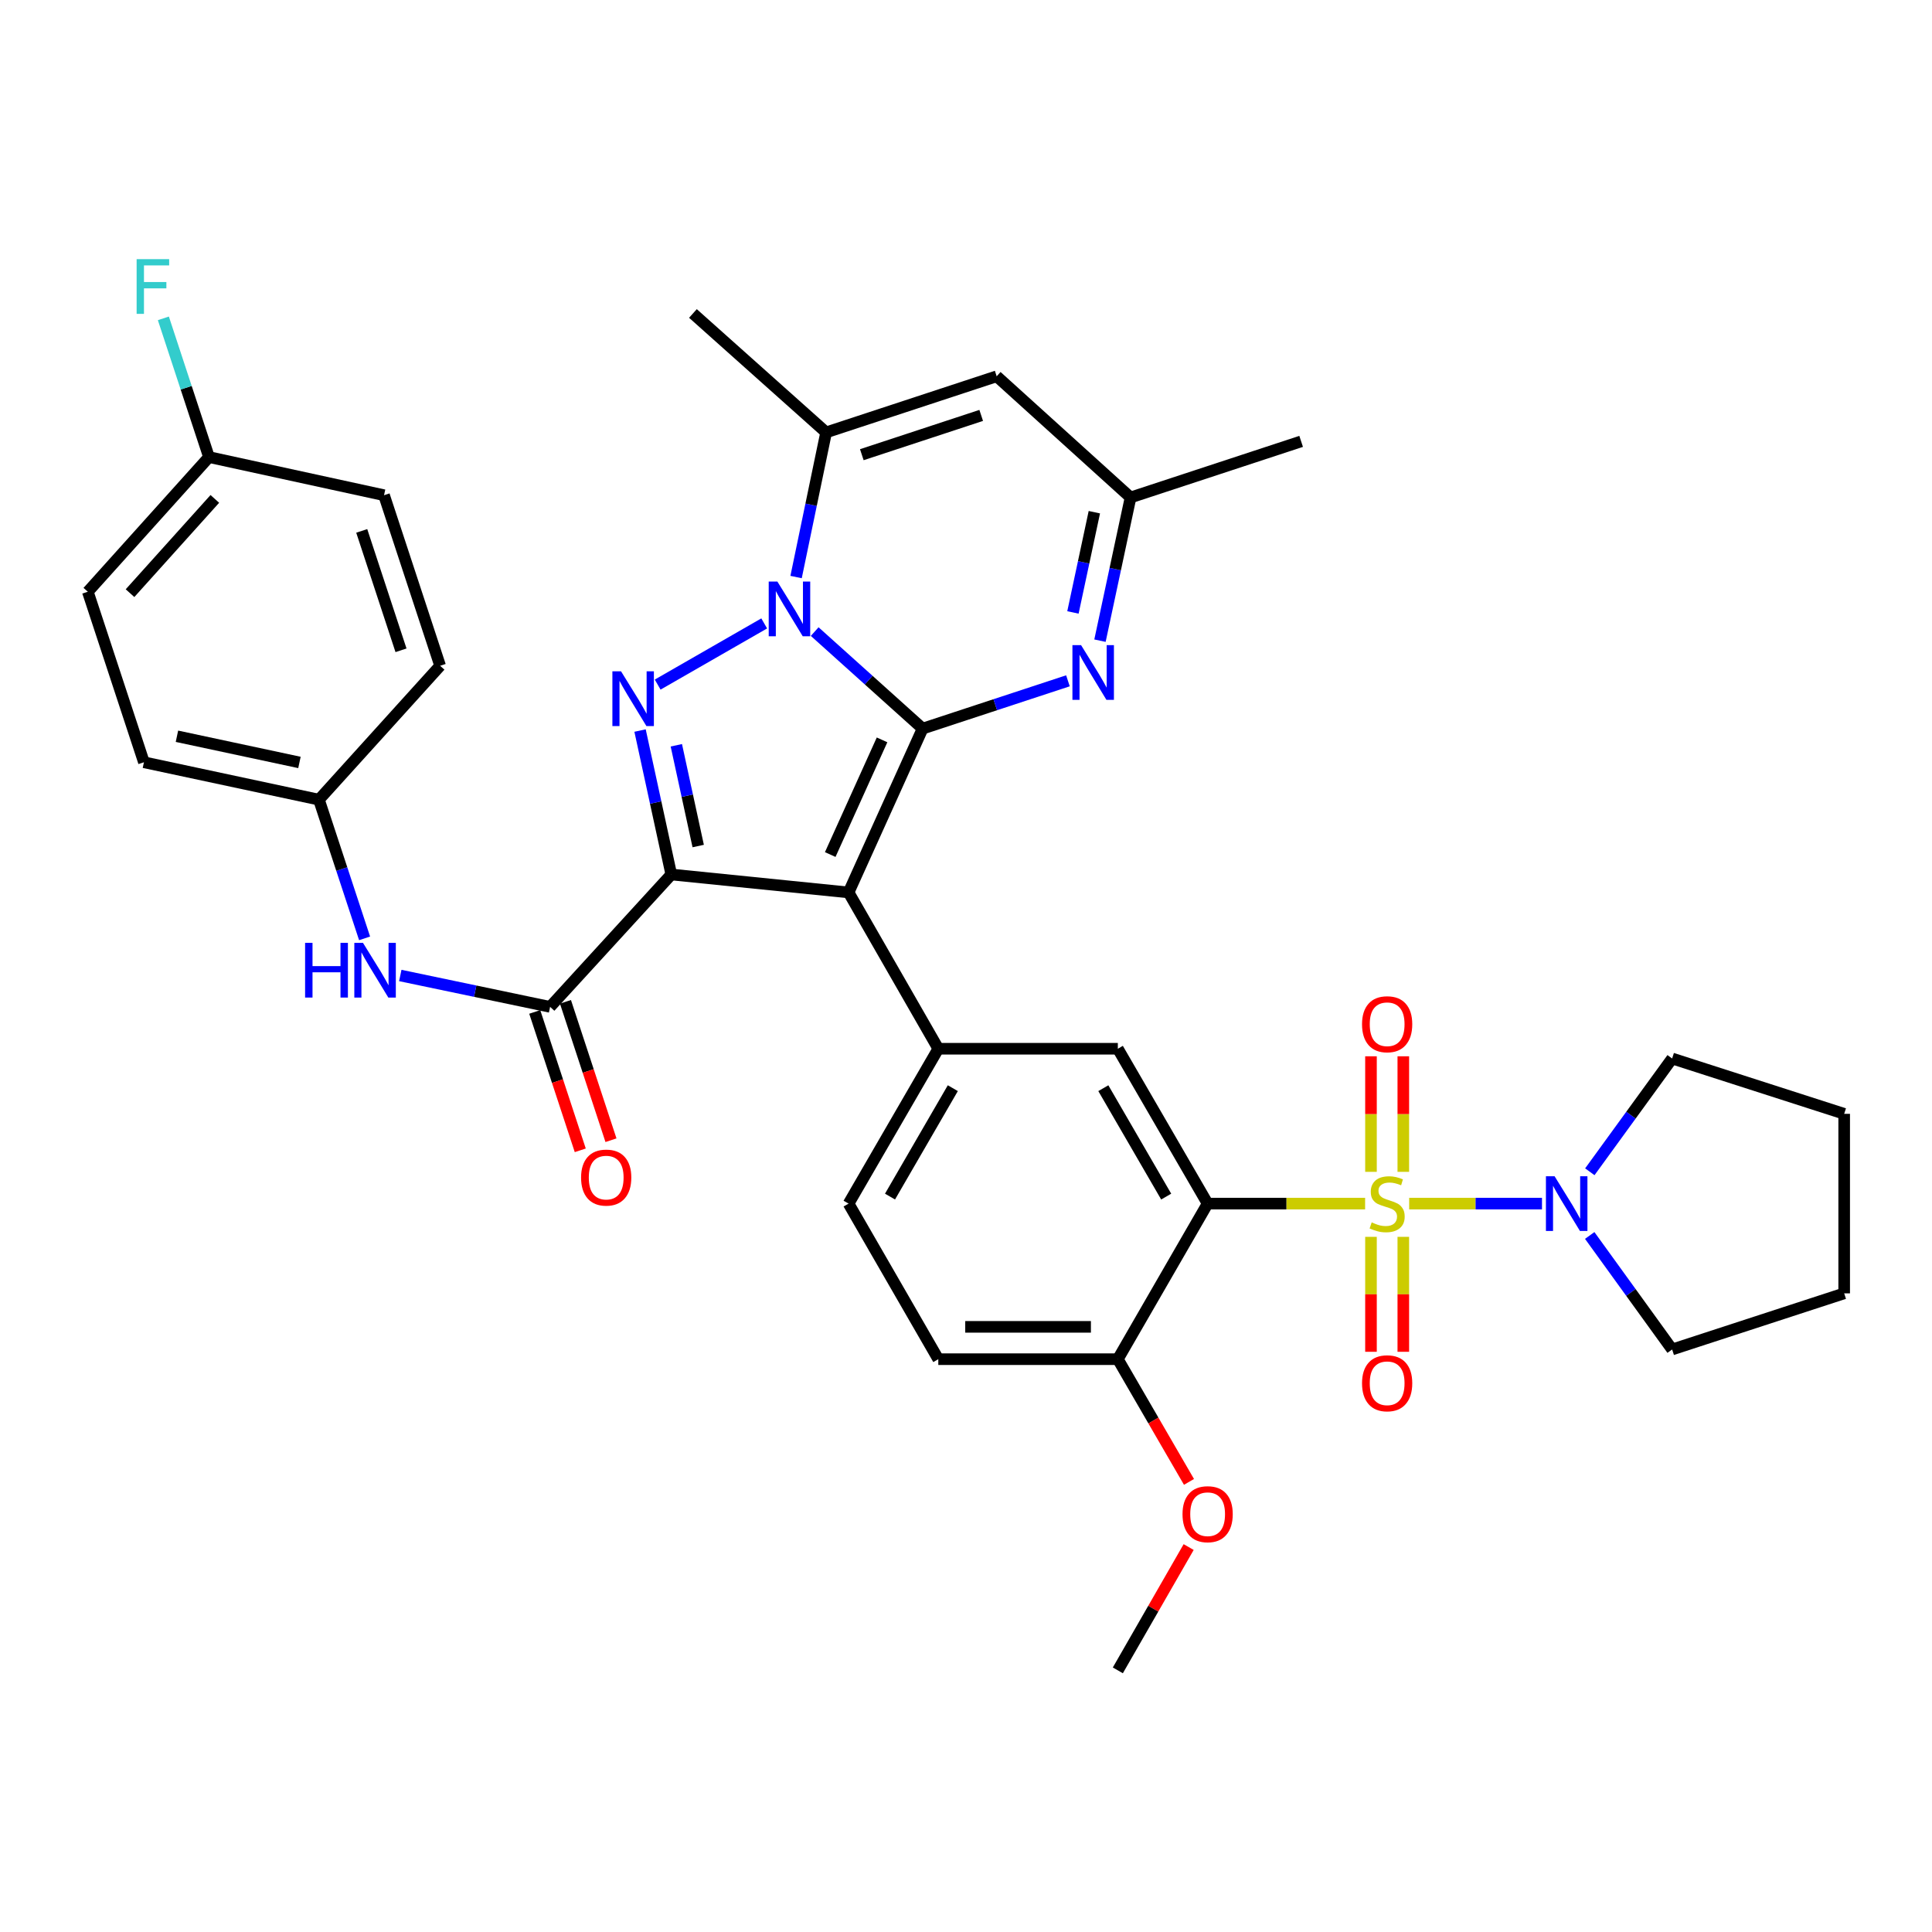 <?xml version='1.0' encoding='iso-8859-1'?>
<svg version='1.1' baseProfile='full'
              xmlns='http://www.w3.org/2000/svg'
                      xmlns:rdkit='http://www.rdkit.org/xml'
                      xmlns:xlink='http://www.w3.org/1999/xlink'
                  xml:space='preserve'
width='1000px' height='1000px' viewBox='0 0 1000 1000'>
<!-- END OF HEADER -->
<rect style='opacity:1.0;fill:#FFFFFF;stroke:none' width='1000' height='1000' x='0' y='0'> </rect>
<path class='bond-1' d='M 477.547,377.129 L 439.223,461.921' style='fill:none;fill-rule:evenodd;stroke:#000000;stroke-width:6px;stroke-linecap:butt;stroke-linejoin:miter;stroke-opacity:1' />
<path class='bond-1' d='M 456.549,382.956 L 429.722,442.31' style='fill:none;fill-rule:evenodd;stroke:#000000;stroke-width:6px;stroke-linecap:butt;stroke-linejoin:miter;stroke-opacity:1' />
<path class='bond-3' d='M 477.547,377.129 L 449.615,352.02' style='fill:none;fill-rule:evenodd;stroke:#000000;stroke-width:6px;stroke-linecap:butt;stroke-linejoin:miter;stroke-opacity:1' />
<path class='bond-3' d='M 449.615,352.02 L 421.683,326.91' style='fill:none;fill-rule:evenodd;stroke:#0000FF;stroke-width:6px;stroke-linecap:butt;stroke-linejoin:miter;stroke-opacity:1' />
<path class='bond-6' d='M 477.547,377.129 L 515.154,364.756' style='fill:none;fill-rule:evenodd;stroke:#000000;stroke-width:6px;stroke-linecap:butt;stroke-linejoin:miter;stroke-opacity:1' />
<path class='bond-6' d='M 515.154,364.756 L 552.762,352.383' style='fill:none;fill-rule:evenodd;stroke:#0000FF;stroke-width:6px;stroke-linecap:butt;stroke-linejoin:miter;stroke-opacity:1' />
<path class='bond-0' d='M 347.459,452.633 L 439.223,461.921' style='fill:none;fill-rule:evenodd;stroke:#000000;stroke-width:6px;stroke-linecap:butt;stroke-linejoin:miter;stroke-opacity:1' />
<path class='bond-7' d='M 347.459,452.633 L 284.73,521.154' style='fill:none;fill-rule:evenodd;stroke:#000000;stroke-width:6px;stroke-linecap:butt;stroke-linejoin:miter;stroke-opacity:1' />
<path class='bond-36' d='M 347.459,452.633 L 339.374,415.38' style='fill:none;fill-rule:evenodd;stroke:#000000;stroke-width:6px;stroke-linecap:butt;stroke-linejoin:miter;stroke-opacity:1' />
<path class='bond-36' d='M 339.374,415.38 L 331.29,378.128' style='fill:none;fill-rule:evenodd;stroke:#0000FF;stroke-width:6px;stroke-linecap:butt;stroke-linejoin:miter;stroke-opacity:1' />
<path class='bond-36' d='M 361.388,437.908 L 355.729,411.831' style='fill:none;fill-rule:evenodd;stroke:#000000;stroke-width:6px;stroke-linecap:butt;stroke-linejoin:miter;stroke-opacity:1' />
<path class='bond-36' d='M 355.729,411.831 L 350.07,385.754' style='fill:none;fill-rule:evenodd;stroke:#0000FF;stroke-width:6px;stroke-linecap:butt;stroke-linejoin:miter;stroke-opacity:1' />
<path class='bond-9' d='M 439.223,461.921 L 485.664,542.826' style='fill:none;fill-rule:evenodd;stroke:#000000;stroke-width:6px;stroke-linecap:butt;stroke-linejoin:miter;stroke-opacity:1' />
<path class='bond-2' d='M 706.582,622.987 L 665.825,622.987' style='fill:none;fill-rule:evenodd;stroke:#CCCC00;stroke-width:6px;stroke-linecap:butt;stroke-linejoin:miter;stroke-opacity:1' />
<path class='bond-2' d='M 665.825,622.987 L 625.067,622.987' style='fill:none;fill-rule:evenodd;stroke:#000000;stroke-width:6px;stroke-linecap:butt;stroke-linejoin:miter;stroke-opacity:1' />
<path class='bond-10' d='M 729.388,622.987 L 763.761,622.987' style='fill:none;fill-rule:evenodd;stroke:#CCCC00;stroke-width:6px;stroke-linecap:butt;stroke-linejoin:miter;stroke-opacity:1' />
<path class='bond-10' d='M 763.761,622.987 L 798.133,622.987' style='fill:none;fill-rule:evenodd;stroke:#0000FF;stroke-width:6px;stroke-linecap:butt;stroke-linejoin:miter;stroke-opacity:1' />
<path class='bond-15' d='M 709.617,640.19 L 709.617,669.936' style='fill:none;fill-rule:evenodd;stroke:#CCCC00;stroke-width:6px;stroke-linecap:butt;stroke-linejoin:miter;stroke-opacity:1' />
<path class='bond-15' d='M 709.617,669.936 L 709.617,699.683' style='fill:none;fill-rule:evenodd;stroke:#FF0000;stroke-width:6px;stroke-linecap:butt;stroke-linejoin:miter;stroke-opacity:1' />
<path class='bond-15' d='M 726.352,640.19 L 726.352,669.936' style='fill:none;fill-rule:evenodd;stroke:#CCCC00;stroke-width:6px;stroke-linecap:butt;stroke-linejoin:miter;stroke-opacity:1' />
<path class='bond-15' d='M 726.352,669.936 L 726.352,699.683' style='fill:none;fill-rule:evenodd;stroke:#FF0000;stroke-width:6px;stroke-linecap:butt;stroke-linejoin:miter;stroke-opacity:1' />
<path class='bond-16' d='M 726.352,606.544 L 726.352,576.639' style='fill:none;fill-rule:evenodd;stroke:#CCCC00;stroke-width:6px;stroke-linecap:butt;stroke-linejoin:miter;stroke-opacity:1' />
<path class='bond-16' d='M 726.352,576.639 L 726.352,546.733' style='fill:none;fill-rule:evenodd;stroke:#FF0000;stroke-width:6px;stroke-linecap:butt;stroke-linejoin:miter;stroke-opacity:1' />
<path class='bond-16' d='M 709.617,606.544 L 709.617,576.639' style='fill:none;fill-rule:evenodd;stroke:#CCCC00;stroke-width:6px;stroke-linecap:butt;stroke-linejoin:miter;stroke-opacity:1' />
<path class='bond-16' d='M 709.617,576.639 L 709.617,546.733' style='fill:none;fill-rule:evenodd;stroke:#FF0000;stroke-width:6px;stroke-linecap:butt;stroke-linejoin:miter;stroke-opacity:1' />
<path class='bond-4' d='M 395.553,322.68 L 340.407,354.349' style='fill:none;fill-rule:evenodd;stroke:#0000FF;stroke-width:6px;stroke-linecap:butt;stroke-linejoin:miter;stroke-opacity:1' />
<path class='bond-8' d='M 412.051,298.679 L 419.827,261.243' style='fill:none;fill-rule:evenodd;stroke:#0000FF;stroke-width:6px;stroke-linecap:butt;stroke-linejoin:miter;stroke-opacity:1' />
<path class='bond-8' d='M 419.827,261.243 L 427.602,223.807' style='fill:none;fill-rule:evenodd;stroke:#000000;stroke-width:6px;stroke-linecap:butt;stroke-linejoin:miter;stroke-opacity:1' />
<path class='bond-5' d='M 625.067,622.987 L 578.59,542.826' style='fill:none;fill-rule:evenodd;stroke:#000000;stroke-width:6px;stroke-linecap:butt;stroke-linejoin:miter;stroke-opacity:1' />
<path class='bond-5' d='M 603.618,619.357 L 571.084,563.244' style='fill:none;fill-rule:evenodd;stroke:#000000;stroke-width:6px;stroke-linecap:butt;stroke-linejoin:miter;stroke-opacity:1' />
<path class='bond-38' d='M 625.067,622.987 L 578.59,703.511' style='fill:none;fill-rule:evenodd;stroke:#000000;stroke-width:6px;stroke-linecap:butt;stroke-linejoin:miter;stroke-opacity:1' />
<path class='bond-13' d='M 569.344,331.609 L 577.258,294.55' style='fill:none;fill-rule:evenodd;stroke:#0000FF;stroke-width:6px;stroke-linecap:butt;stroke-linejoin:miter;stroke-opacity:1' />
<path class='bond-13' d='M 577.258,294.55 L 585.173,257.492' style='fill:none;fill-rule:evenodd;stroke:#000000;stroke-width:6px;stroke-linecap:butt;stroke-linejoin:miter;stroke-opacity:1' />
<path class='bond-13' d='M 555.352,316.996 L 560.892,291.055' style='fill:none;fill-rule:evenodd;stroke:#0000FF;stroke-width:6px;stroke-linecap:butt;stroke-linejoin:miter;stroke-opacity:1' />
<path class='bond-13' d='M 560.892,291.055 L 566.432,265.114' style='fill:none;fill-rule:evenodd;stroke:#000000;stroke-width:6px;stroke-linecap:butt;stroke-linejoin:miter;stroke-opacity:1' />
<path class='bond-14' d='M 284.73,521.154 L 245.961,513.033' style='fill:none;fill-rule:evenodd;stroke:#000000;stroke-width:6px;stroke-linecap:butt;stroke-linejoin:miter;stroke-opacity:1' />
<path class='bond-14' d='M 245.961,513.033 L 207.191,504.913' style='fill:none;fill-rule:evenodd;stroke:#0000FF;stroke-width:6px;stroke-linecap:butt;stroke-linejoin:miter;stroke-opacity:1' />
<path class='bond-18' d='M 276.781,523.768 L 288.562,559.586' style='fill:none;fill-rule:evenodd;stroke:#000000;stroke-width:6px;stroke-linecap:butt;stroke-linejoin:miter;stroke-opacity:1' />
<path class='bond-18' d='M 288.562,559.586 L 300.343,595.403' style='fill:none;fill-rule:evenodd;stroke:#FF0000;stroke-width:6px;stroke-linecap:butt;stroke-linejoin:miter;stroke-opacity:1' />
<path class='bond-18' d='M 292.679,518.54 L 304.459,554.357' style='fill:none;fill-rule:evenodd;stroke:#000000;stroke-width:6px;stroke-linecap:butt;stroke-linejoin:miter;stroke-opacity:1' />
<path class='bond-18' d='M 304.459,554.357 L 316.24,590.174' style='fill:none;fill-rule:evenodd;stroke:#FF0000;stroke-width:6px;stroke-linecap:butt;stroke-linejoin:miter;stroke-opacity:1' />
<path class='bond-23' d='M 427.602,223.807 L 358.662,162.25' style='fill:none;fill-rule:evenodd;stroke:#000000;stroke-width:6px;stroke-linecap:butt;stroke-linejoin:miter;stroke-opacity:1' />
<path class='bond-37' d='M 427.602,223.807 L 515.88,194.763' style='fill:none;fill-rule:evenodd;stroke:#000000;stroke-width:6px;stroke-linecap:butt;stroke-linejoin:miter;stroke-opacity:1' />
<path class='bond-37' d='M 446.074,235.348 L 507.868,215.016' style='fill:none;fill-rule:evenodd;stroke:#000000;stroke-width:6px;stroke-linecap:butt;stroke-linejoin:miter;stroke-opacity:1' />
<path class='bond-11' d='M 485.664,542.826 L 578.59,542.826' style='fill:none;fill-rule:evenodd;stroke:#000000;stroke-width:6px;stroke-linecap:butt;stroke-linejoin:miter;stroke-opacity:1' />
<path class='bond-19' d='M 485.664,542.826 L 439.223,622.987' style='fill:none;fill-rule:evenodd;stroke:#000000;stroke-width:6px;stroke-linecap:butt;stroke-linejoin:miter;stroke-opacity:1' />
<path class='bond-19' d='M 493.178,563.239 L 460.67,619.352' style='fill:none;fill-rule:evenodd;stroke:#000000;stroke-width:6px;stroke-linecap:butt;stroke-linejoin:miter;stroke-opacity:1' />
<path class='bond-30' d='M 822.888,606.506 L 844.192,577.19' style='fill:none;fill-rule:evenodd;stroke:#0000FF;stroke-width:6px;stroke-linecap:butt;stroke-linejoin:miter;stroke-opacity:1' />
<path class='bond-30' d='M 844.192,577.19 L 865.496,547.874' style='fill:none;fill-rule:evenodd;stroke:#000000;stroke-width:6px;stroke-linecap:butt;stroke-linejoin:miter;stroke-opacity:1' />
<path class='bond-31' d='M 822.833,639.476 L 844.165,668.979' style='fill:none;fill-rule:evenodd;stroke:#0000FF;stroke-width:6px;stroke-linecap:butt;stroke-linejoin:miter;stroke-opacity:1' />
<path class='bond-31' d='M 844.165,668.979 L 865.496,698.482' style='fill:none;fill-rule:evenodd;stroke:#000000;stroke-width:6px;stroke-linecap:butt;stroke-linejoin:miter;stroke-opacity:1' />
<path class='bond-12' d='M 515.88,194.763 L 585.173,257.492' style='fill:none;fill-rule:evenodd;stroke:#000000;stroke-width:6px;stroke-linecap:butt;stroke-linejoin:miter;stroke-opacity:1' />
<path class='bond-32' d='M 585.173,257.492 L 673.469,228.456' style='fill:none;fill-rule:evenodd;stroke:#000000;stroke-width:6px;stroke-linecap:butt;stroke-linejoin:miter;stroke-opacity:1' />
<path class='bond-21' d='M 188.712,485.695 L 176.897,449.802' style='fill:none;fill-rule:evenodd;stroke:#0000FF;stroke-width:6px;stroke-linecap:butt;stroke-linejoin:miter;stroke-opacity:1' />
<path class='bond-21' d='M 176.897,449.802 L 165.083,413.91' style='fill:none;fill-rule:evenodd;stroke:#000000;stroke-width:6px;stroke-linecap:butt;stroke-linejoin:miter;stroke-opacity:1' />
<path class='bond-17' d='M 578.59,703.511 L 485.664,703.511' style='fill:none;fill-rule:evenodd;stroke:#000000;stroke-width:6px;stroke-linecap:butt;stroke-linejoin:miter;stroke-opacity:1' />
<path class='bond-17' d='M 564.651,686.776 L 499.603,686.776' style='fill:none;fill-rule:evenodd;stroke:#000000;stroke-width:6px;stroke-linecap:butt;stroke-linejoin:miter;stroke-opacity:1' />
<path class='bond-25' d='M 578.59,703.511 L 597.005,735.269' style='fill:none;fill-rule:evenodd;stroke:#000000;stroke-width:6px;stroke-linecap:butt;stroke-linejoin:miter;stroke-opacity:1' />
<path class='bond-25' d='M 597.005,735.269 L 615.421,767.027' style='fill:none;fill-rule:evenodd;stroke:#FF0000;stroke-width:6px;stroke-linecap:butt;stroke-linejoin:miter;stroke-opacity:1' />
<path class='bond-20' d='M 439.223,622.987 L 485.664,703.511' style='fill:none;fill-rule:evenodd;stroke:#000000;stroke-width:6px;stroke-linecap:butt;stroke-linejoin:miter;stroke-opacity:1' />
<path class='bond-26' d='M 165.083,413.91 L 227.812,344.607' style='fill:none;fill-rule:evenodd;stroke:#000000;stroke-width:6px;stroke-linecap:butt;stroke-linejoin:miter;stroke-opacity:1' />
<path class='bond-27' d='M 165.083,413.91 L 74.499,394.543' style='fill:none;fill-rule:evenodd;stroke:#000000;stroke-width:6px;stroke-linecap:butt;stroke-linejoin:miter;stroke-opacity:1' />
<path class='bond-27' d='M 154.994,394.639 L 91.586,381.083' style='fill:none;fill-rule:evenodd;stroke:#000000;stroke-width:6px;stroke-linecap:butt;stroke-linejoin:miter;stroke-opacity:1' />
<path class='bond-22' d='M 108.165,236.582 L 45.455,306.284' style='fill:none;fill-rule:evenodd;stroke:#000000;stroke-width:6px;stroke-linecap:butt;stroke-linejoin:miter;stroke-opacity:1' />
<path class='bond-22' d='M 111.199,258.23 L 67.302,307.022' style='fill:none;fill-rule:evenodd;stroke:#000000;stroke-width:6px;stroke-linecap:butt;stroke-linejoin:miter;stroke-opacity:1' />
<path class='bond-24' d='M 108.165,236.582 L 96.361,200.68' style='fill:none;fill-rule:evenodd;stroke:#000000;stroke-width:6px;stroke-linecap:butt;stroke-linejoin:miter;stroke-opacity:1' />
<path class='bond-24' d='M 96.361,200.68 L 84.558,164.778' style='fill:none;fill-rule:evenodd;stroke:#33CCCC;stroke-width:6px;stroke-linecap:butt;stroke-linejoin:miter;stroke-opacity:1' />
<path class='bond-39' d='M 108.165,236.582 L 198.776,256.32' style='fill:none;fill-rule:evenodd;stroke:#000000;stroke-width:6px;stroke-linecap:butt;stroke-linejoin:miter;stroke-opacity:1' />
<path class='bond-33' d='M 615.249,800.756 L 596.92,832.667' style='fill:none;fill-rule:evenodd;stroke:#FF0000;stroke-width:6px;stroke-linecap:butt;stroke-linejoin:miter;stroke-opacity:1' />
<path class='bond-33' d='M 596.92,832.667 L 578.59,864.578' style='fill:none;fill-rule:evenodd;stroke:#000000;stroke-width:6px;stroke-linecap:butt;stroke-linejoin:miter;stroke-opacity:1' />
<path class='bond-28' d='M 227.812,344.607 L 198.776,256.32' style='fill:none;fill-rule:evenodd;stroke:#000000;stroke-width:6px;stroke-linecap:butt;stroke-linejoin:miter;stroke-opacity:1' />
<path class='bond-28' d='M 207.559,336.593 L 187.234,274.792' style='fill:none;fill-rule:evenodd;stroke:#000000;stroke-width:6px;stroke-linecap:butt;stroke-linejoin:miter;stroke-opacity:1' />
<path class='bond-29' d='M 74.499,394.543 L 45.455,306.284' style='fill:none;fill-rule:evenodd;stroke:#000000;stroke-width:6px;stroke-linecap:butt;stroke-linejoin:miter;stroke-opacity:1' />
<path class='bond-34' d='M 865.496,547.874 L 954.545,576.519' style='fill:none;fill-rule:evenodd;stroke:#000000;stroke-width:6px;stroke-linecap:butt;stroke-linejoin:miter;stroke-opacity:1' />
<path class='bond-35' d='M 865.496,698.482 L 954.545,669.437' style='fill:none;fill-rule:evenodd;stroke:#000000;stroke-width:6px;stroke-linecap:butt;stroke-linejoin:miter;stroke-opacity:1' />
<path class='bond-40' d='M 954.545,576.519 L 954.545,669.437' style='fill:none;fill-rule:evenodd;stroke:#000000;stroke-width:6px;stroke-linecap:butt;stroke-linejoin:miter;stroke-opacity:1' />
<path  class='atom-3' d='M 709.985 632.707
Q 710.305 632.827, 711.625 633.387
Q 712.945 633.947, 714.385 634.307
Q 715.865 634.627, 717.305 634.627
Q 719.985 634.627, 721.545 633.347
Q 723.105 632.027, 723.105 629.747
Q 723.105 628.187, 722.305 627.227
Q 721.545 626.267, 720.345 625.747
Q 719.145 625.227, 717.145 624.627
Q 714.625 623.867, 713.105 623.147
Q 711.625 622.427, 710.545 620.907
Q 709.505 619.387, 709.505 616.827
Q 709.505 613.267, 711.905 611.067
Q 714.345 608.867, 719.145 608.867
Q 722.425 608.867, 726.145 610.427
L 725.225 613.507
Q 721.825 612.107, 719.265 612.107
Q 716.505 612.107, 714.985 613.267
Q 713.465 614.387, 713.505 616.347
Q 713.505 617.867, 714.265 618.787
Q 715.065 619.707, 716.185 620.227
Q 717.345 620.747, 719.265 621.347
Q 721.825 622.147, 723.345 622.947
Q 724.865 623.747, 725.945 625.387
Q 727.065 626.987, 727.065 629.747
Q 727.065 633.667, 724.425 635.787
Q 721.825 637.867, 717.465 637.867
Q 714.945 637.867, 713.025 637.307
Q 711.145 636.787, 708.905 635.867
L 709.985 632.707
' fill='#CCCC00'/>
<path  class='atom-4' d='M 402.366 301.012
L 411.646 316.012
Q 412.566 317.492, 414.046 320.172
Q 415.526 322.852, 415.606 323.012
L 415.606 301.012
L 419.366 301.012
L 419.366 329.332
L 415.486 329.332
L 405.526 312.932
Q 404.366 311.012, 403.126 308.812
Q 401.926 306.612, 401.566 305.932
L 401.566 329.332
L 397.886 329.332
L 397.886 301.012
L 402.366 301.012
' fill='#0000FF'/>
<path  class='atom-5' d='M 321.452 347.48
L 330.732 362.48
Q 331.652 363.96, 333.132 366.64
Q 334.612 369.32, 334.692 369.48
L 334.692 347.48
L 338.452 347.48
L 338.452 375.8
L 334.572 375.8
L 324.612 359.4
Q 323.452 357.48, 322.212 355.28
Q 321.012 353.08, 320.652 352.4
L 320.652 375.8
L 316.972 375.8
L 316.972 347.48
L 321.452 347.48
' fill='#0000FF'/>
<path  class='atom-7' d='M 559.565 333.925
L 568.845 348.925
Q 569.765 350.405, 571.245 353.085
Q 572.725 355.765, 572.805 355.925
L 572.805 333.925
L 576.565 333.925
L 576.565 362.245
L 572.685 362.245
L 562.725 345.845
Q 561.565 343.925, 560.325 341.725
Q 559.125 339.525, 558.765 338.845
L 558.765 362.245
L 555.085 362.245
L 555.085 333.925
L 559.565 333.925
' fill='#0000FF'/>
<path  class='atom-11' d='M 804.651 608.827
L 813.931 623.827
Q 814.851 625.307, 816.331 627.987
Q 817.811 630.667, 817.891 630.827
L 817.891 608.827
L 821.651 608.827
L 821.651 637.147
L 817.771 637.147
L 807.811 620.747
Q 806.651 618.827, 805.411 616.627
Q 804.211 614.427, 803.851 613.747
L 803.851 637.147
L 800.171 637.147
L 800.171 608.827
L 804.651 608.827
' fill='#0000FF'/>
<path  class='atom-15' d='M 157.917 488.018
L 161.757 488.018
L 161.757 500.058
L 176.237 500.058
L 176.237 488.018
L 180.077 488.018
L 180.077 516.338
L 176.237 516.338
L 176.237 503.258
L 161.757 503.258
L 161.757 516.338
L 157.917 516.338
L 157.917 488.018
' fill='#0000FF'/>
<path  class='atom-15' d='M 187.877 488.018
L 197.157 503.018
Q 198.077 504.498, 199.557 507.178
Q 201.037 509.858, 201.117 510.018
L 201.117 488.018
L 204.877 488.018
L 204.877 516.338
L 200.997 516.338
L 191.037 499.938
Q 189.877 498.018, 188.637 495.818
Q 187.437 493.618, 187.077 492.938
L 187.077 516.338
L 183.397 516.338
L 183.397 488.018
L 187.877 488.018
' fill='#0000FF'/>
<path  class='atom-16' d='M 704.985 715.975
Q 704.985 709.175, 708.345 705.375
Q 711.705 701.575, 717.985 701.575
Q 724.265 701.575, 727.625 705.375
Q 730.985 709.175, 730.985 715.975
Q 730.985 722.855, 727.585 726.775
Q 724.185 730.655, 717.985 730.655
Q 711.745 730.655, 708.345 726.775
Q 704.985 722.895, 704.985 715.975
M 717.985 727.455
Q 722.305 727.455, 724.625 724.575
Q 726.985 721.655, 726.985 715.975
Q 726.985 710.415, 724.625 707.615
Q 722.305 704.775, 717.985 704.775
Q 713.665 704.775, 711.305 707.575
Q 708.985 710.375, 708.985 715.975
Q 708.985 721.695, 711.305 724.575
Q 713.665 727.455, 717.985 727.455
' fill='#FF0000'/>
<path  class='atom-17' d='M 704.985 530.141
Q 704.985 523.341, 708.345 519.541
Q 711.705 515.741, 717.985 515.741
Q 724.265 515.741, 727.625 519.541
Q 730.985 523.341, 730.985 530.141
Q 730.985 537.021, 727.585 540.941
Q 724.185 544.821, 717.985 544.821
Q 711.745 544.821, 708.345 540.941
Q 704.985 537.061, 704.985 530.141
M 717.985 541.621
Q 722.305 541.621, 724.625 538.741
Q 726.985 535.821, 726.985 530.141
Q 726.985 524.581, 724.625 521.781
Q 722.305 518.941, 717.985 518.941
Q 713.665 518.941, 711.305 521.741
Q 708.985 524.541, 708.985 530.141
Q 708.985 535.861, 711.305 538.741
Q 713.665 541.621, 717.985 541.621
' fill='#FF0000'/>
<path  class='atom-19' d='M 300.766 609.512
Q 300.766 602.712, 304.126 598.912
Q 307.486 595.112, 313.766 595.112
Q 320.046 595.112, 323.406 598.912
Q 326.766 602.712, 326.766 609.512
Q 326.766 616.392, 323.366 620.312
Q 319.966 624.192, 313.766 624.192
Q 307.526 624.192, 304.126 620.312
Q 300.766 616.432, 300.766 609.512
M 313.766 620.992
Q 318.086 620.992, 320.406 618.112
Q 322.766 615.192, 322.766 609.512
Q 322.766 603.952, 320.406 601.152
Q 318.086 598.312, 313.766 598.312
Q 309.446 598.312, 307.086 601.112
Q 304.766 603.912, 304.766 609.512
Q 304.766 615.232, 307.086 618.112
Q 309.446 620.992, 313.766 620.992
' fill='#FF0000'/>
<path  class='atom-25' d='M 70.719 134.135
L 87.559 134.135
L 87.559 137.375
L 74.519 137.375
L 74.519 145.975
L 86.119 145.975
L 86.119 149.255
L 74.519 149.255
L 74.519 162.455
L 70.719 162.455
L 70.719 134.135
' fill='#33CCCC'/>
<path  class='atom-26' d='M 612.067 783.744
Q 612.067 776.944, 615.427 773.144
Q 618.787 769.344, 625.067 769.344
Q 631.347 769.344, 634.707 773.144
Q 638.067 776.944, 638.067 783.744
Q 638.067 790.624, 634.667 794.544
Q 631.267 798.424, 625.067 798.424
Q 618.827 798.424, 615.427 794.544
Q 612.067 790.664, 612.067 783.744
M 625.067 795.224
Q 629.387 795.224, 631.707 792.344
Q 634.067 789.424, 634.067 783.744
Q 634.067 778.184, 631.707 775.384
Q 629.387 772.544, 625.067 772.544
Q 620.747 772.544, 618.387 775.344
Q 616.067 778.144, 616.067 783.744
Q 616.067 789.464, 618.387 792.344
Q 620.747 795.224, 625.067 795.224
' fill='#FF0000'/>
</svg>

